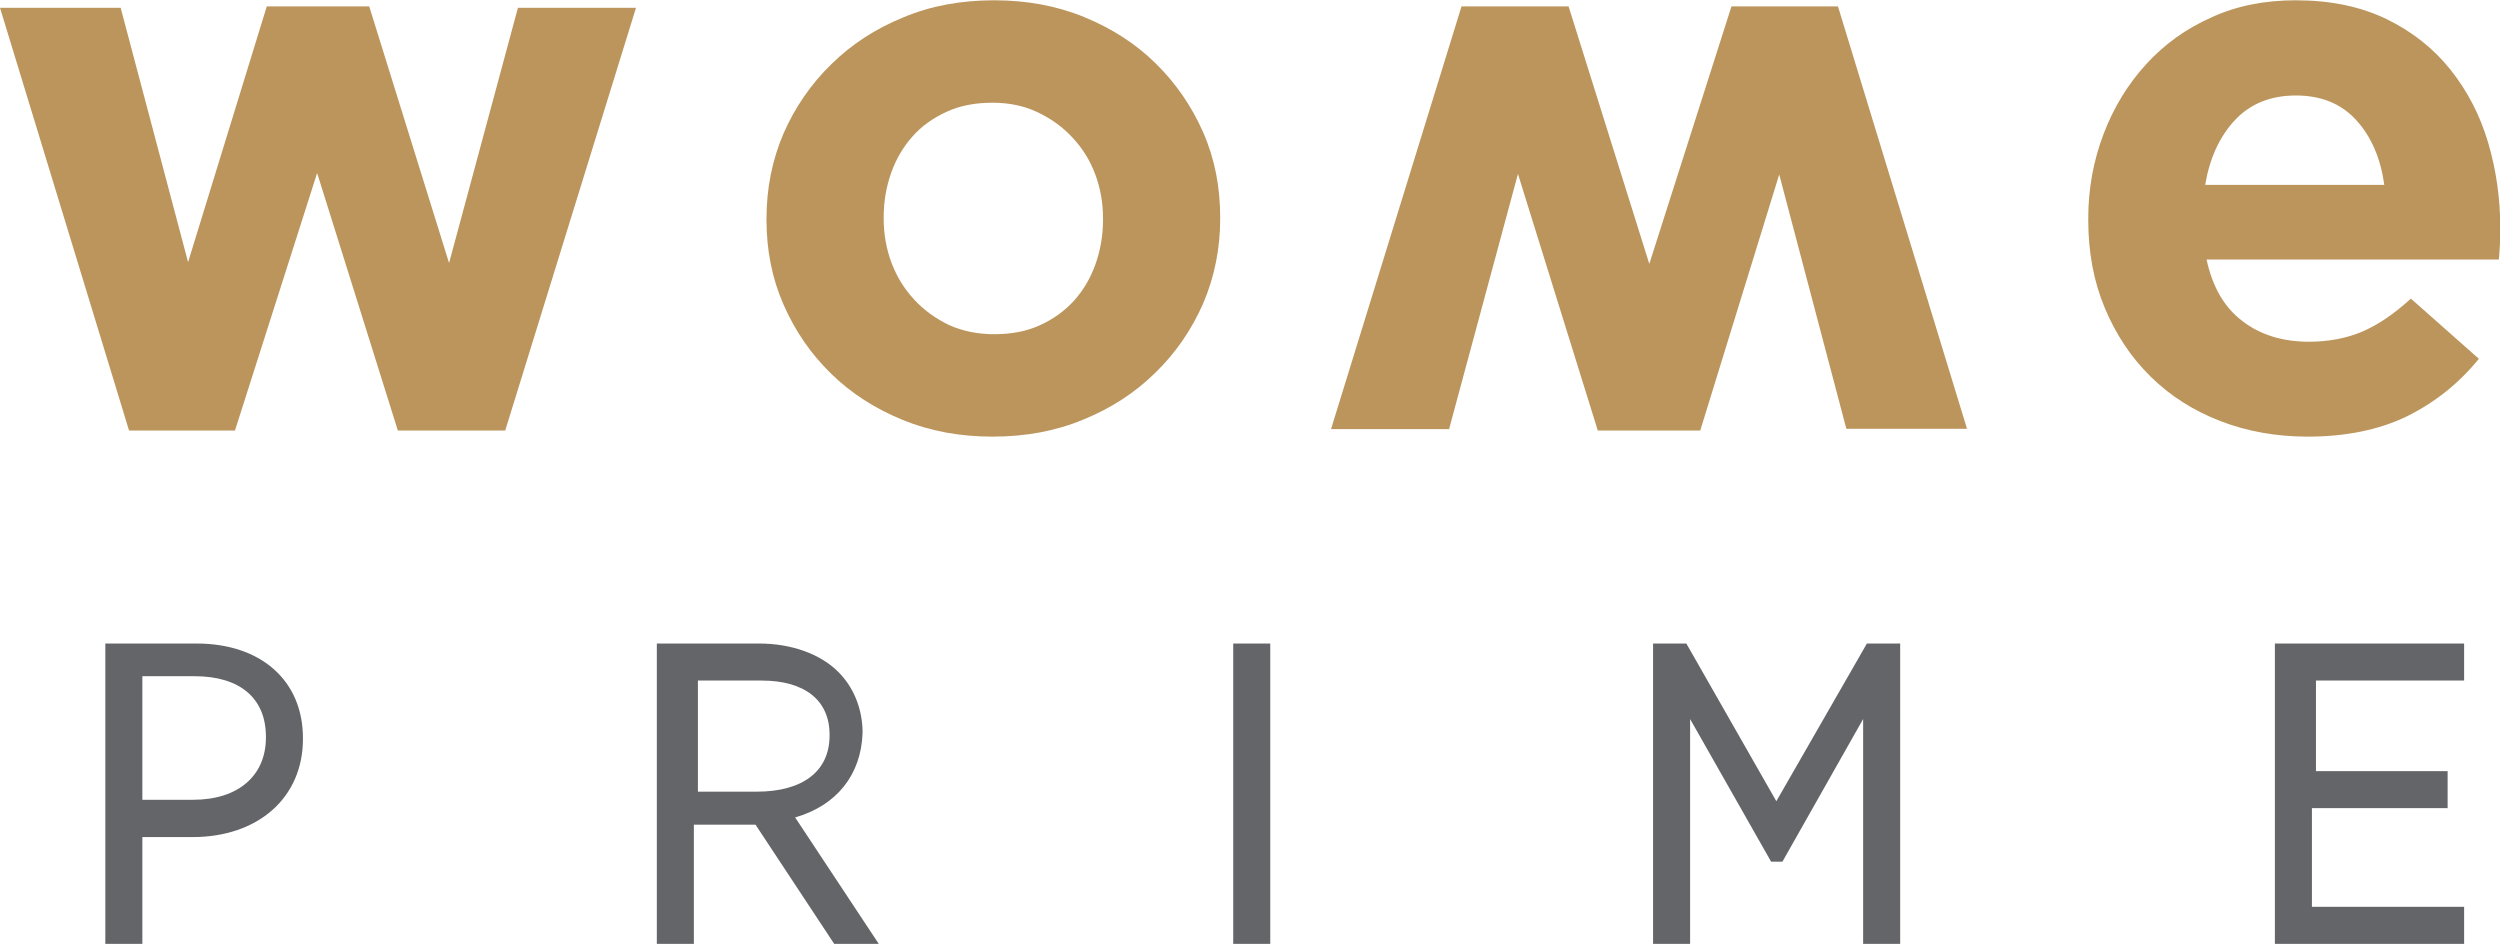 <?xml version="1.0" encoding="utf-8"?>
<!-- Generator: Adobe Illustrator 27.7.0, SVG Export Plug-In . SVG Version: 6.00 Build 0)  -->
<svg version="1.1" id="katman_1" xmlns="http://www.w3.org/2000/svg" xmlns:xlink="http://www.w3.org/1999/xlink" x="0px" y="0px"
	 viewBox="0 0 864 326.2" style="enable-background:new 0 0 864 326.2;" xml:space="preserve">
<style type="text/css">
	.st0{fill:#BC955C;}
	.st1{fill:#636569;}
</style>
<g>
	<g>
		<path class="st0" d="M0,2.7h41.7l23.3,87.9L92.2,2.2h35.4l27.6,88.7l23.8-88.2h40.8l-45.2,146.1h-37.1l-27.9-89l-28.4,89H44.6
			L0,2.7z"/>
		<path class="st0" d="M679.8,148.2h-41.7l-23.2-87.9l-27.3,88.5h-35.4l-27.6-88.7l-23.8,88.2h-40.8L505.1,2.2h37l27.9,89l28.4-89
			h36.8L679.8,148.2z"/>
		<path class="st0" d="M343,150.9c-11.2,0-21.6-1.9-31.1-5.8c-9.5-3.9-17.8-9.2-24.7-16c-7-6.8-12.4-14.7-16.4-23.8
			c-4-9.1-5.9-18.9-5.9-29.3v-0.5c0-10.5,2-20.3,5.9-29.4c4-9.1,9.5-17.1,16.5-23.9c7-6.9,15.3-12.3,24.9-16.2
			c9.5-4,20-5.9,31.4-5.9c11.2,0,21.6,1.9,31.1,5.8c9.5,3.9,17.8,9.2,24.7,16c6.9,6.8,12.4,14.7,16.4,23.8c4,9.1,5.9,18.9,5.9,29.4
			v0.5c0,10.4-2,20.2-5.9,29.3c-4,9.1-9.5,17.1-16.5,23.9c-7,6.9-15.3,12.3-24.9,16.2C364.8,149,354.4,150.9,343,150.9z
			 M343.6,115.5c6,0,11.2-1,15.8-3.1c4.6-2.1,8.5-4.9,11.8-8.5c3.2-3.6,5.7-7.8,7.4-12.6c1.7-4.8,2.6-9.9,2.6-15.3v-0.5
			c0-5.4-0.9-10.5-2.7-15.3c-1.8-4.8-4.4-9-7.9-12.7c-3.4-3.7-7.5-6.6-12.2-8.8c-4.7-2.2-9.8-3.2-15.4-3.2c-6,0-11.2,1-15.8,3.1
			c-4.6,2.1-8.6,4.9-11.8,8.5c-3.2,3.6-5.7,7.8-7.4,12.6c-1.7,4.8-2.6,9.9-2.6,15.3v0.5c0,5.4,0.9,10.5,2.7,15.3
			c1.8,4.8,4.4,9,7.8,12.7c3.4,3.7,7.5,6.6,12,8.8C332.6,114.4,337.8,115.5,343.6,115.5z"/>
		<path class="st0" d="M797.5,150.9c-10.8,0-20.9-1.8-30.2-5.4c-9.3-3.6-17.3-8.7-24.1-15.4c-6.8-6.7-12-14.6-15.8-23.7
			c-3.8-9.1-5.7-19.2-5.7-30.4v-0.5c0-10.3,1.8-20,5.3-29.2c3.5-9.2,8.4-17.2,14.7-24.1c6.3-6.9,13.8-12.3,22.6-16.2
			c8.7-4,18.4-5.9,29.1-5.9c12.1,0,22.5,2.2,31.4,6.5c8.8,4.3,16.2,10.1,22.1,17.5c5.8,7.3,10.2,15.7,13,25.2
			c2.8,9.5,4.2,19.3,4.2,29.6c0,1.6-0.1,3.3-0.1,5.1c-0.1,1.8-0.2,3.7-0.4,5.7H762.6c2,9.4,6.1,16.5,12.3,21.2
			c6.2,4.8,13.9,7.2,23.1,7.2c6.8,0,13-1.2,18.4-3.5c5.4-2.3,11-6.1,16.8-11.4l23.5,20.8c-6.9,8.5-15.2,15.1-24.9,19.9
			C822.1,148.6,810.6,150.9,797.5,150.9z M824,63.8c-1.3-9.2-4.5-16.6-9.7-22.3c-5.2-5.7-12.2-8.5-20.8-8.5c-8.7,0-15.7,2.8-21,8.4
			c-5.3,5.6-8.8,13.1-10.4,22.5H824z"/>
	</g>
	<g>
		<g>
			<path class="st1" d="M49.2,326.2H36.4V222.4h31.5c22.4,0,36.8,12.9,36.8,32.7v0.3c0,20.2-15.4,33.9-38.2,33.9H49.2V326.2z
				 M49.2,276.4h17.6c15.5,0,25.1-8.3,25.1-21.5v-0.3c0-13.3-9-20.9-24.6-20.9H49.2V276.4z"/>
		</g>
		<g>
			<path class="st1" d="M303.7,326.2h-15.4L261.1,285h-21.3v41.3H227V222.4h35.3c11.2,0,21.2,3.6,27.4,9.8c5.2,5.2,8.1,12.2,8.4,20
				h0l0,1.2c-0.5,14.4-9,25-23.3,29.1L303.7,326.2z M241.2,273.6h20.3c16,0,25.2-7.1,25.2-19.4v-0.3c0-11.9-8.6-18.7-23.5-18.7h-22
				V273.6z"/>
		</g>
		<g>
			<path class="st1" d="M439,326.2h-12.8V222.4H439V326.2z"/>
		</g>
		<g>
			<path class="st1" d="M656.7,326.2h-12.8v-77.7L616,297.8h-3.9l-28-49.3v77.7h-12.8V222.4h11.5l31.1,54.5l31.3-54.5h11.5V326.2z"
				/>
		</g>
		<g>
			<path class="st1" d="M851.6,326.2h-65.4V222.4h65.4v12.8h-51.2v31.3h45.5v12.8H799v34.1h52.6V326.2z"/>
		</g>
	</g>
</g>
</svg>
